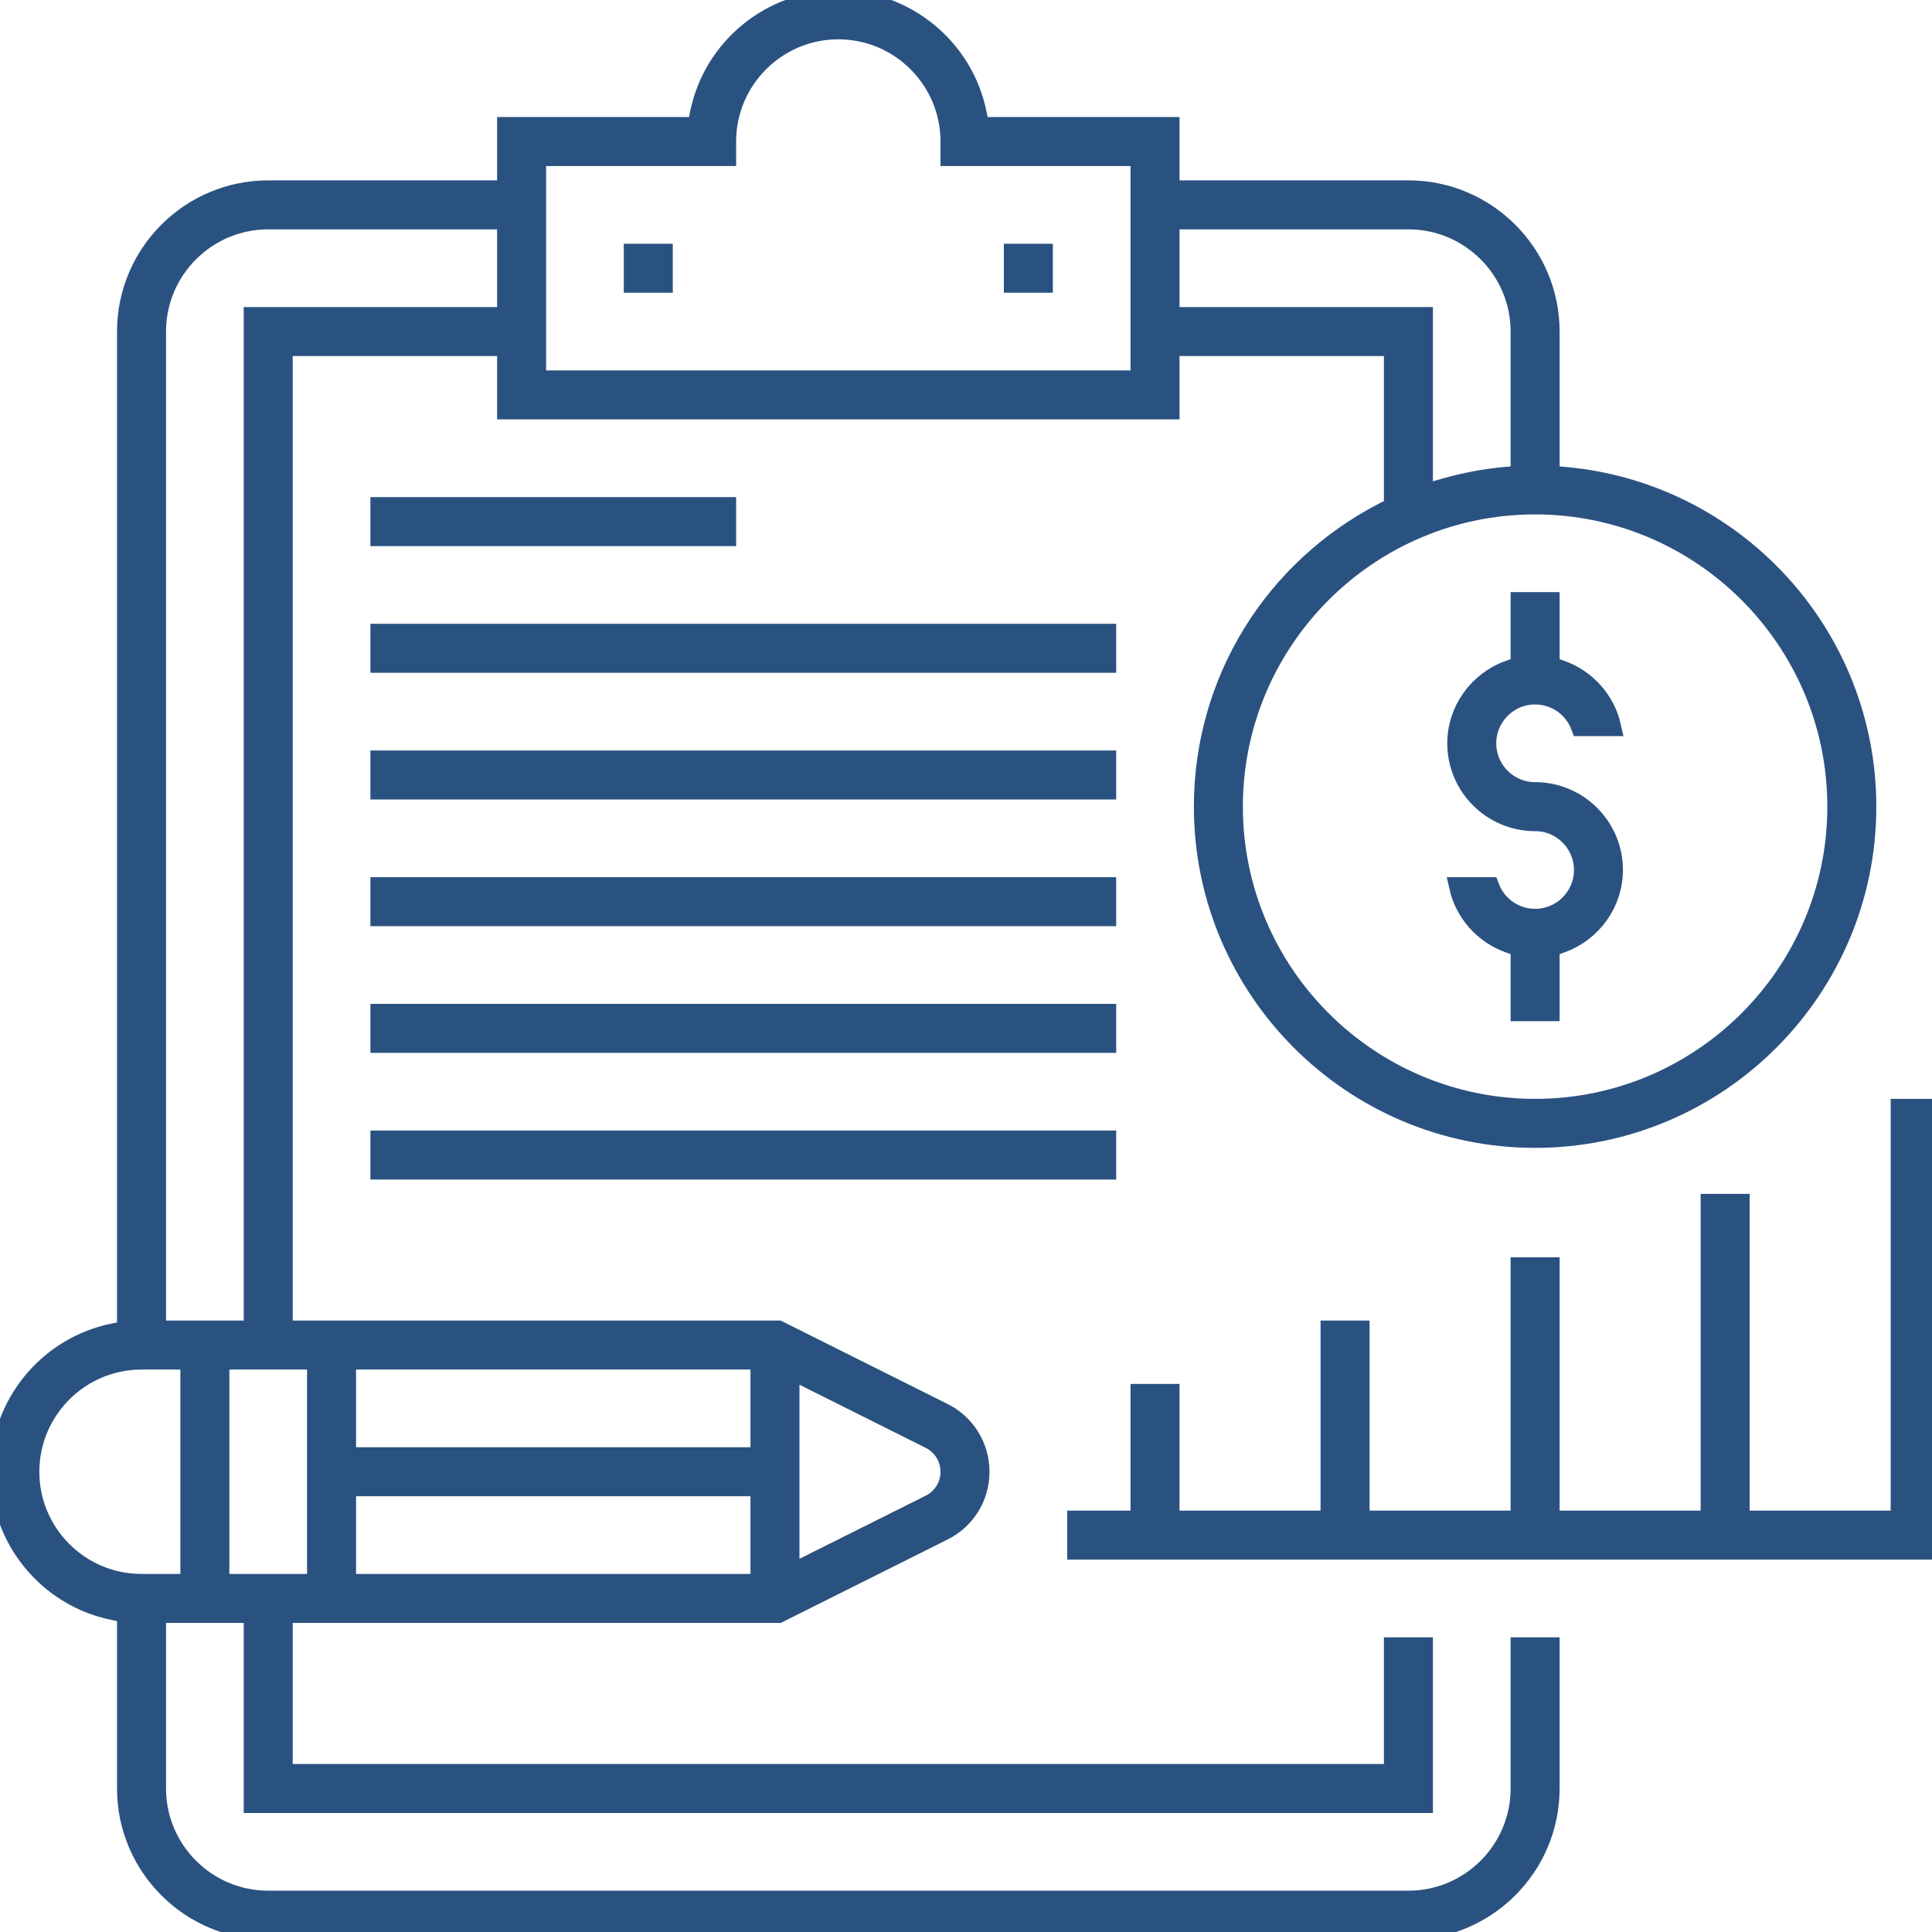 <?xml version="1.0" encoding="UTF-8"?> <svg xmlns="http://www.w3.org/2000/svg" xmlns:xlink="http://www.w3.org/1999/xlink" width="100px" height="100px" viewBox="0 0 100 100" version="1.1"><title>Group 5 Copy</title><desc>Created with Sketch.</desc><g id="Layout" stroke="none" stroke-width="1" fill="none" fill-rule="evenodd"><g id="Group-5-Copy"><g id="Group-3"><path d="M43.391,0 C39.924,0 36.905,2.465 36.214,5.86 L36.214,5.86 L36.072,6.558 L26.23,6.558 L26.23,9.836 L13.883,9.836 C9.844,9.836 6.557,13.122 6.557,17.162 L6.557,17.162 L6.557,68.859 L5.86,69.001 C2.465,69.693 0,72.712 0,76.178 L0,76.178 C0,79.644 2.465,82.663 5.86,83.355 L5.86,83.355 L6.557,83.498 L6.557,92.572 C6.557,96.611 9.844,99.897 13.883,99.897 L13.883,99.897 L72.899,99.897 C76.939,99.897 80.225,96.611 80.225,92.572 L80.225,92.572 L80.225,85.246 L78.689,85.246 L78.689,92.572 C78.689,95.764 76.092,98.361 72.899,98.361 L72.899,98.361 L13.883,98.361 C10.691,98.361 8.094,95.764 8.094,92.572 L8.094,92.572 L8.094,83.503 L13.115,83.503 L13.115,93.34 L73.667,93.34 L73.667,85.246 L72.131,85.246 L72.131,91.803 L14.651,91.803 L14.651,83.503 L40.293,83.503 L48.824,79.237 C49.991,78.655 50.716,77.483 50.716,76.178 L50.716,76.178 C50.716,74.874 49.992,73.701 48.826,73.118 L48.826,73.118 L40.293,68.853 L14.651,68.853 L14.651,17.93 L26.23,17.93 L26.23,21.208 L60.552,21.208 L60.552,17.93 L72.131,17.93 L72.131,26.241 L71.658,26.484 C65.883,29.448 62.295,35.298 62.295,41.752 L62.295,41.752 C62.295,51.215 69.994,58.913 79.457,58.913 L79.457,58.913 C88.919,58.913 96.618,51.215 96.618,41.752 L96.618,41.752 C96.618,37.449 95.011,33.331 92.093,30.157 L92.093,30.157 C89.193,27.003 85.259,25.054 81.017,24.67 L81.017,24.67 L80.225,24.598 L80.225,17.162 C80.225,13.122 76.939,9.836 72.899,9.836 L72.899,9.836 L60.552,9.836 L60.552,6.558 L50.71,6.558 L50.568,5.86 C49.877,2.465 46.859,0 43.391,0 Z M27.766,8.094 L37.602,8.094 L37.602,7.325 C37.602,4.133 40.199,1.536 43.391,1.536 L43.391,1.536 C46.583,1.536 49.18,4.133 49.18,7.325 L49.18,7.325 L49.18,8.094 L59.016,8.094 L59.016,19.672 L27.766,19.672 L27.766,8.094 Z M60.552,11.372 L72.899,11.372 C76.092,11.372 78.689,13.969 78.689,17.162 L78.689,17.162 L78.689,24.599 L77.895,24.67 C76.868,24.763 75.819,24.96 74.777,25.257 L74.777,25.257 L73.667,25.573 L73.667,16.393 L60.552,16.393 L60.552,11.372 Z M8.094,17.162 C8.094,13.969 10.691,11.372 13.883,11.372 L13.883,11.372 L26.23,11.372 L26.23,16.393 L13.115,16.393 L13.115,68.853 L8.094,68.853 L8.094,17.162 Z M63.831,41.752 C63.831,33.136 70.841,26.126 79.457,26.126 L79.457,26.126 C88.073,26.126 95.082,33.136 95.082,41.752 L95.082,41.752 C95.082,50.368 88.073,57.377 79.457,57.377 L79.457,57.377 C70.841,57.377 63.831,50.368 63.831,41.752 L63.831,41.752 Z M17.93,75.41 L39.344,75.41 L39.344,70.389 L17.93,70.389 L17.93,75.41 Z M11.372,81.967 L16.393,81.967 L16.393,70.389 L11.372,70.389 L11.372,81.967 Z M1.536,76.178 C1.536,72.986 4.133,70.389 7.325,70.389 L7.325,70.389 L9.836,70.389 L9.836,81.967 L7.325,81.967 C4.133,81.967 1.536,79.37 1.536,76.178 L1.536,76.178 Z M40.88,70.864 L48.141,74.493 C48.782,74.817 49.18,75.462 49.18,76.178 L49.18,76.178 C49.18,76.894 48.782,77.54 48.138,77.864 L48.138,77.864 L40.88,81.492 L40.88,70.864 Z M17.93,81.967 L39.344,81.967 L39.344,76.946 L17.93,76.946 L17.93,81.967 Z M52.459,14.651 L53.995,14.651 L53.995,13.115 L52.459,13.115 L52.459,14.651 Z M32.787,14.651 L34.323,14.651 L34.323,13.115 L32.787,13.115 L32.787,14.651 Z M19.672,27.766 L37.602,27.766 L37.602,26.23 L19.672,26.23 L19.672,27.766 Z M78.689,31.148 L78.689,34.471 L78.11,34.677 C76.495,35.253 75.41,36.779 75.41,38.473 L75.41,38.473 C75.41,40.705 77.225,42.52 79.457,42.52 L79.457,42.52 C80.841,42.52 81.967,43.646 81.967,45.031 L81.967,45.031 C81.967,46.415 80.841,47.541 79.457,47.541 L79.457,47.541 C78.378,47.541 77.457,46.858 77.102,45.902 L77.102,45.902 L75.507,45.902 C75.806,47.23 76.778,48.351 78.11,48.826 L78.11,48.826 L78.689,49.032 L78.689,52.356 L80.225,52.356 L80.225,49.032 L80.803,48.826 C82.418,48.25 83.503,46.725 83.503,45.031 L83.503,45.031 C83.503,42.799 81.688,40.984 79.457,40.984 L79.457,40.984 C78.072,40.984 76.946,39.858 76.946,38.473 L76.946,38.473 C76.946,37.089 78.072,35.962 79.457,35.962 L79.457,35.962 C80.535,35.962 81.456,36.645 81.811,37.602 L81.811,37.602 L83.406,37.602 C83.107,36.273 82.135,35.152 80.803,34.677 L80.803,34.677 L80.225,34.471 L80.225,31.148 L78.689,31.148 Z M19.672,34.323 L57.274,34.323 L57.274,32.787 L19.672,32.787 L19.672,34.323 Z M19.672,40.88 L57.274,40.88 L57.274,39.344 L19.672,39.344 L19.672,40.88 Z M19.672,47.438 L57.274,47.438 L57.274,45.902 L19.672,45.902 L19.672,47.438 Z M19.672,53.995 L57.274,53.995 L57.274,52.459 L19.672,52.459 L19.672,53.995 Z M98.361,57.377 L98.361,78.689 L90.061,78.689 L90.061,62.295 L88.525,62.295 L88.525,78.689 L80.225,78.689 L80.225,65.574 L78.689,65.574 L78.689,78.689 L70.389,78.689 L70.389,68.853 L68.852,68.853 L68.852,78.689 L60.552,78.689 L60.552,72.131 L59.016,72.131 L59.016,78.689 L55.738,78.689 L55.738,80.225 L99.897,80.225 L99.897,57.377 L98.361,57.377 Z M19.672,60.553 L57.274,60.553 L57.274,59.017 L19.672,59.017 L19.672,60.553 Z" id="Fill-1" stroke="#2A5281" fill="#2A5281" mask="url(#mask-2)"></path></g></g></g></svg> 